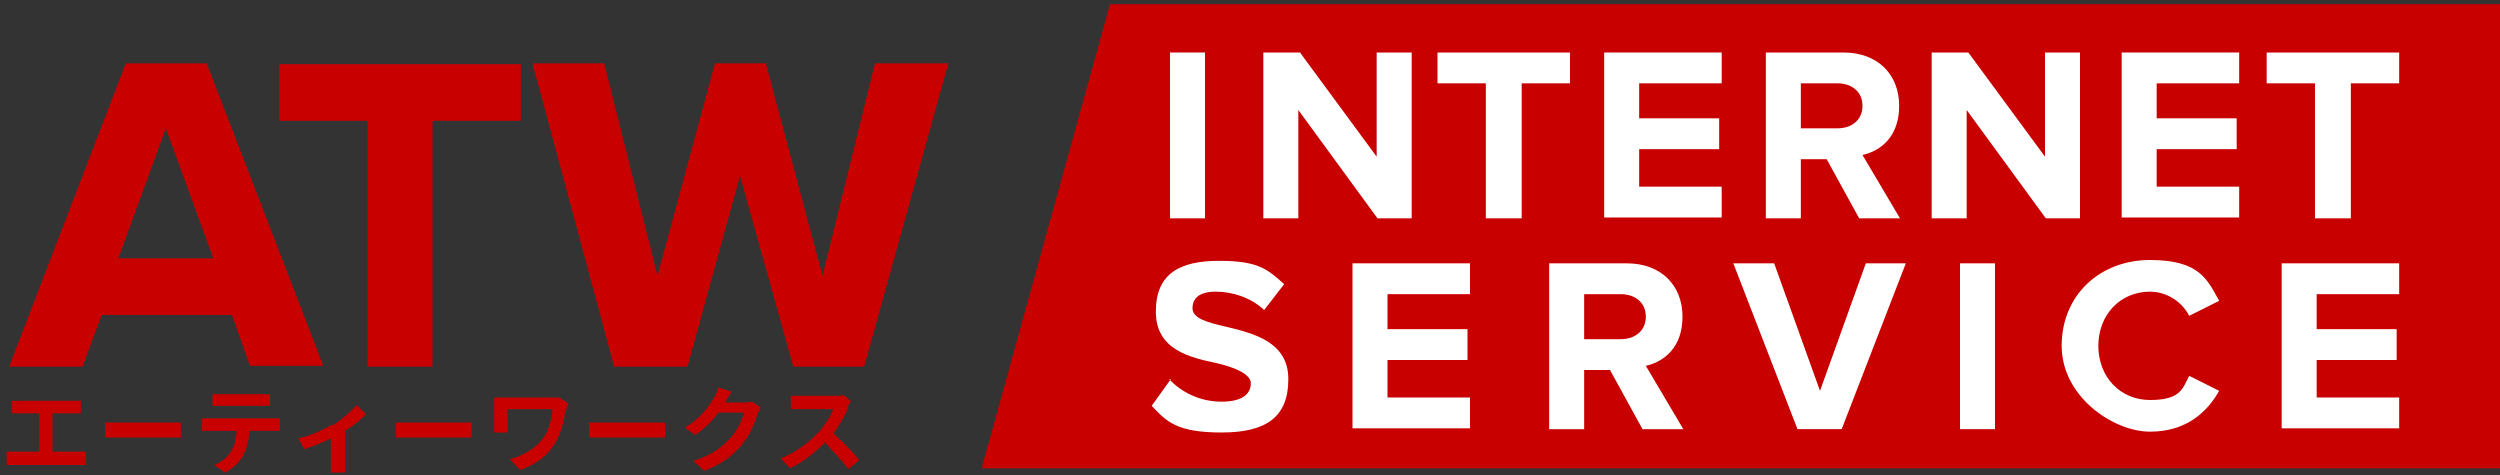 <?xml version="1.0" encoding="UTF-8"?> <svg xmlns="http://www.w3.org/2000/svg" id="_レイヤー_1" data-name="レイヤー 1" version="1.1" viewBox="0 0 300 57"><rect x="0" y="0" width="300" height="57" fill="#333333" stroke="none"/><defs><style> .cls-1 { fill: #c80000; } .cls-1, .cls-2 { stroke-width: 0px; } .cls-2 { fill: #fff; } </style></defs><path class="cls-1" d="M27.8,37.8h-15.6l-2.3,6.2H1.1L15.1,7.6h9.7l14,36.3h-8.8l-2.2-6.2ZM14.3,31h11.3l-5.7-15.6-5.7,15.6Z"></path><path class="cls-1" d="M44.1,14.5h-10.6v-6.8h29v6.8h-10.6v29.5h-7.8V14.5Z"></path><polygon class="cls-1" points="88.8 21.1 82.5 44 73.7 44 63.9 7.6 72.5 7.6 78.9 33.1 85.8 7.6 91.9 7.6 98.7 33.1 105 7.6 113.8 7.6 103.7 44 95.2 44 88.8 21.1"></polygon><polygon class="cls-1" points="300 .5 300 56.2 117.8 56.2 133.2 .5 300 .5"></polygon><path class="cls-2" d="M140.4,6.3h4.2v19.9h-4.2V6.3Z"></path><path class="cls-2" d="M155.8,13.2v13h-4.2V6.3h4.4l9.2,12.5V6.3h4.2v19.9h-4.1l-9.5-13Z"></path><path class="cls-2" d="M178.3,10h-5.8v-3.7h15.9v3.7h-5.8v16.2h-4.3V10Z"></path><path class="cls-2" d="M192.5,6.3h14.1v3.7h-9.9v4.2h9.6v3.7h-9.6v4.5h9.9v3.7h-14.1V6.3Z"></path><path class="cls-2" d="M219.2,19.1h-3.1v7.1h-4.2V6.3h9.3c4.2,0,6.7,2.7,6.7,6.4s-2.2,5.4-4.4,5.9l4.5,7.6h-4.9l-3.9-7.1ZM220.5,10h-4.4v5.4h4.4c1.7,0,3-1,3-2.7s-1.3-2.7-3-2.7Z"></path><path class="cls-2" d="M236,13.2v13h-4.2V6.3h4.4l9.2,12.5V6.3h4.2v19.9h-4.1l-9.5-13Z"></path><path class="cls-2" d="M254.6,6.3h14.1v3.7h-9.9v4.2h9.6v3.7h-9.6v4.5h9.9v3.7h-14.1V6.3Z"></path><path class="cls-2" d="M277.8,10h-5.8v-3.7h15.9v3.7h-5.8v16.2h-4.3V10Z"></path><path class="cls-2" d="M140.3,45.5c1.4,1.5,3.6,2.7,6.3,2.7s3.5-1.1,3.5-2.2-1.9-1.9-4-2.4c-3.3-.7-7.4-1.6-7.4-6.2s2.9-6.1,7.6-6.1,5.8,1,7.8,2.8l-2.4,3.1c-1.6-1.5-3.8-2.2-5.8-2.2s-2.8.8-2.8,2,1.8,1.7,4,2.2c3.3.8,7.5,1.8,7.5,6.3s-2.6,6.4-8,6.4-6.6-1.3-8.4-3.2l2.3-3.2Z"></path><path class="cls-2" d="M162.3,31.6h14.1v3.7h-9.9v4.2h9.6v3.7h-9.6v4.5h9.9v3.7h-14.1v-19.9Z"></path><path class="cls-2" d="M193.2,44.4h-3.1v7.1h-4.2v-19.9h9.3c4.2,0,6.7,2.7,6.7,6.4s-2.2,5.4-4.4,5.9l4.5,7.6h-4.9l-3.9-7.1ZM194.5,35.3h-4.4v5.4h4.4c1.7,0,3-1,3-2.7s-1.3-2.7-3-2.7Z"></path><path class="cls-2" d="M208.1,31.6h4.8l5.5,15.3,5.5-15.3h4.8l-7.7,19.9h-5.3l-7.7-19.9Z"></path><path class="cls-2" d="M235.2,31.6h4.2v19.9h-4.2v-19.9Z"></path><path class="cls-2" d="M247.4,41.5c0-6.1,4.6-10.3,10.6-10.3s6.9,2.4,8.3,4.9l-3.6,1.8c-.8-1.6-2.6-2.9-4.7-2.9-3.6,0-6.2,2.8-6.2,6.5s2.6,6.5,6.2,6.5,3.9-1.3,4.7-2.9l3.6,1.8c-1.4,2.5-3.9,4.9-8.3,4.9s-10.6-4.2-10.6-10.3Z"></path><path class="cls-2" d="M273.8,31.6h14.1v3.7h-9.9v4.2h9.6v3.7h-9.6v4.5h9.9v3.7h-14.1v-19.9Z"></path><g><path class="cls-1" d="M2.6,48.1h6.1c.3,0,.7,0,1,0v1.5c-.3,0-.7,0-1,0h-2.4v4.6h3c.4,0,.8,0,1,0v1.6c-.3,0-.8,0-1,0H1.9c-.3,0-.7,0-1.1,0v-1.6c.3,0,.7,0,1.1,0h2.8v-4.6h-2.2c-.3,0-.8,0-1.1,0v-1.5c.3,0,.7,0,1.1,0Z"></path><path class="cls-1" d="M14.4,50.7h6c.5,0,1,0,1.3,0v1.8c-.3,0-.8,0-1.3,0h-6c-.6,0-1.4,0-1.8,0v-1.8c.4,0,1.2,0,1.8,0Z"></path><path class="cls-1" d="M25.3,50.2h7.3c.2,0,.7,0,1,0v1.5c-.3,0-.7,0-1,0h-2.7c0,1.1-.3,2.1-.7,2.9-.4.8-1.2,1.6-2.2,2.1l-1.3-.9c.8-.3,1.6-.9,2-1.6.5-.7.6-1.5.7-2.5h-3.1c-.3,0-.8,0-1.1,0v-1.5c.3,0,.7,0,1.1,0ZM26.7,47.3h4.5c.4,0,.8,0,1.2,0v1.4c-.4,0-.8,0-1.2,0h-4.5c-.4,0-.9,0-1.2,0v-1.4c.4,0,.8,0,1.2,0Z"></path><path class="cls-1" d="M40,51c1.1-.7,2.2-1.7,2.8-2.4l1.1,1.1c-.5.6-1.5,1.4-2.5,2v3.8c0,.4,0,1,0,1.2h-1.7c0-.2,0-.8,0-1.2v-2.9c-1,.5-2.2,1-3.2,1.3l-.7-1.3c1.5-.3,3.1-1.1,4-1.6Z"></path><path class="cls-1" d="M49.3,50.7h6c.5,0,1,0,1.3,0v1.8c-.3,0-.8,0-1.3,0h-6c-.6,0-1.4,0-1.8,0v-1.8c.4,0,1.2,0,1.8,0Z"></path><path class="cls-1" d="M67.9,49.1c-.2,1.2-.5,2.8-1.3,4.1-.9,1.5-2.4,2.6-4.2,3.2l-1.2-1.3c1.5-.4,3.2-1.3,4.1-2.7.6-.9.9-2.1,1-3.3h-5.4v1.9c0,.2,0,.6,0,.9h-1.6c0-.3,0-.6,0-.9v-2.4c0-.3,0-.6,0-.9.4,0,.8,0,1.4,0h5.3c.4,0,.8,0,1.1,0l1.1.7c0,.2-.2.6-.2.7Z"></path><path class="cls-1" d="M72.5,50.7h6c.5,0,1,0,1.3,0v1.8c-.3,0-.8,0-1.3,0h-6c-.6,0-1.4,0-1.8,0v-1.8c.4,0,1.2,0,1.8,0Z"></path><path class="cls-1" d="M87,48.3s0,0,0,0h2.2c.3,0,.7,0,1-.1l1.1.7c-.1.2-.3.5-.4.8-.3,1-.9,2.5-1.9,3.7-1.1,1.3-2.4,2.3-4.5,3.1l-1.3-1.2c2.3-.7,3.5-1.7,4.5-2.8.8-.9,1.4-2.2,1.6-3h-3.1c-.7,1-1.7,2-2.8,2.7l-1.2-.9c2-1.2,2.9-2.6,3.5-3.6.2-.3.4-.8.5-1.2l1.6.5c-.3.4-.5.9-.7,1.1Z"></path><path class="cls-1" d="M101.8,48.9c-.4.9-1,2.1-1.8,3.1,1.1,1,2.5,2.4,3.1,3.2l-1.3,1.1c-.7-1-1.8-2.1-2.8-3.2-1.2,1.2-2.7,2.4-4.2,3.1l-1.1-1.2c1.8-.7,3.5-2,4.6-3.2.7-.8,1.4-1.9,1.7-2.7h-3.8c-.5,0-1.1,0-1.3,0v-1.6c.3,0,1,0,1.3,0h3.9c.5,0,.9,0,1.1-.1l.9.7c0,.1-.3.5-.4.7Z"></path></g></svg> 